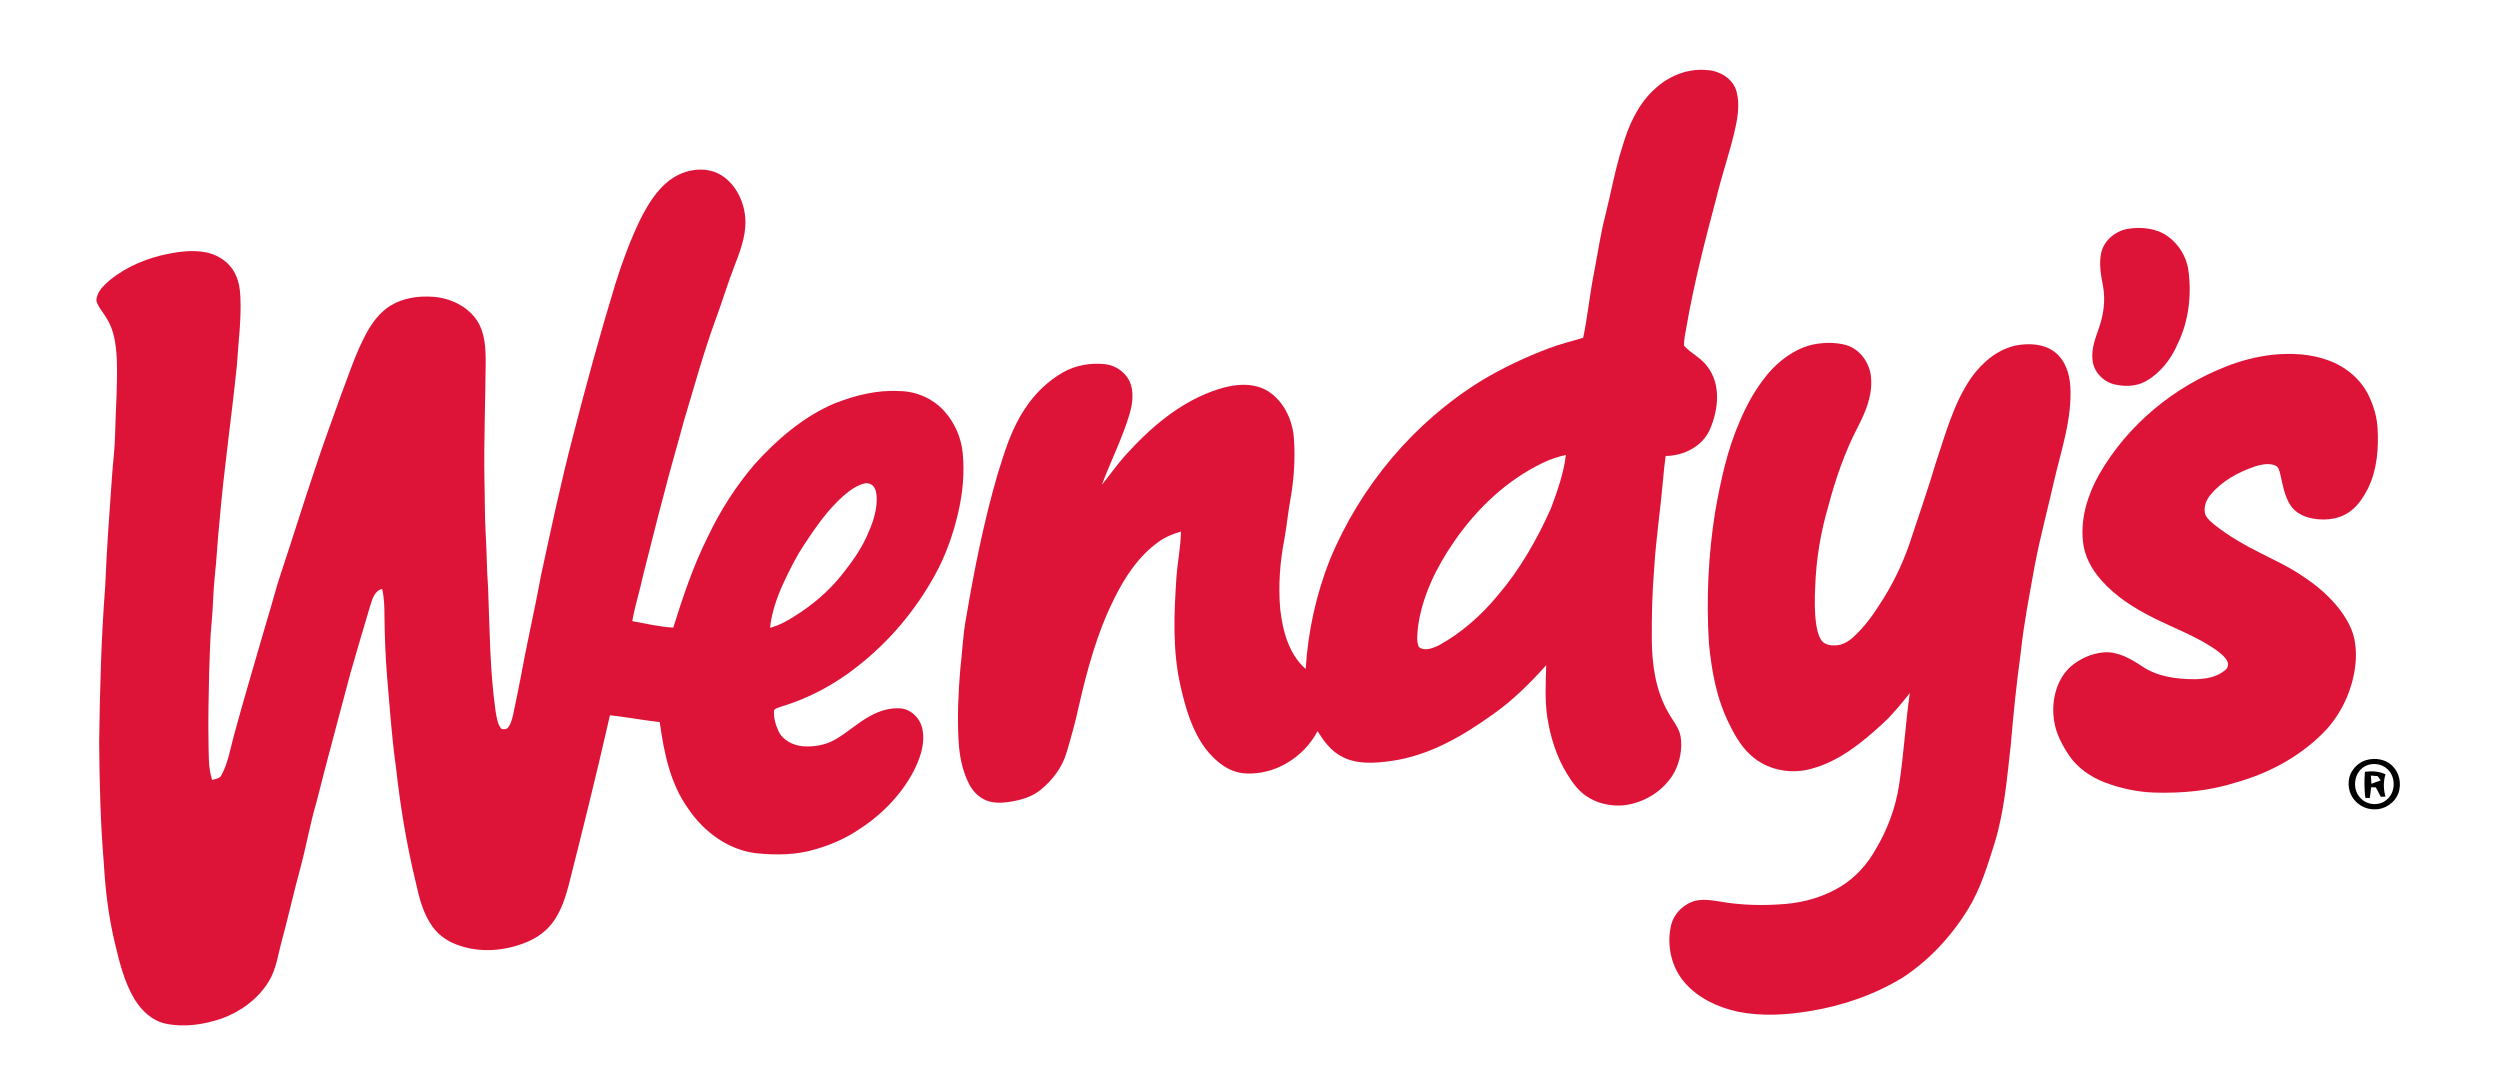 <?xml version="1.0" encoding="UTF-8"?>
<svg id="Layer_1" data-name="Layer 1" xmlns="http://www.w3.org/2000/svg" viewBox="0 0 1230 526">
  <defs>
    <style>
      .cls-1 {
        fill: #dd1438;
      }
    </style>
  </defs>
  <g id="_dd1438ff" data-name="#dd1438ff">
    <path class="cls-1" d="M813.45,44.46c6.81-6.74,16.41-10.9,26.08-10,6.4.22,13.16,4.14,14.87,10.61,1.76,6.84.36,13.97-1.24,20.69-2.61,10.67-6.18,21.08-8.76,31.76-5.54,20.92-10.97,41.91-14.65,63.26-.5,3.07-1.29,6.14-1.23,9.27,3.47,3.89,8.61,6.06,11.63,10.46,6.66,8.72,5.29,20.91,1.26,30.45-3.55,8.59-12.95,13.29-21.92,13.38-.55,4.1-.99,8.22-1.33,12.35-1.22,14.16-3.4,28.23-4.26,42.42-1.01,12.01-1.3,24.07-1.21,36.11.13,12.12,1.95,24.62,8.08,35.27,2.12,3.96,5.39,7.47,6.13,12.05.87,5.94-.34,12.14-3.12,17.44-5.06,9.06-14.79,15.12-25.05,16.24-6.58.56-13.43-1.02-18.8-4.92-3.79-2.71-6.49-6.6-8.91-10.5-5.2-8.43-8.2-18.07-9.74-27.82-1.3-8.51-.75-17.14-.55-25.69-7.83,8.71-16.18,17.06-25.76,23.84-15.07,10.87-31.77,20.65-50.47,23.26-8.2,1.13-17.2,1.84-24.69-2.36-5.1-2.73-8.58-7.51-11.58-12.31-6.78,12.96-21.28,21.91-36.05,20.76-7.89-.63-14.38-6.1-19.04-12.13-6.75-9.03-9.9-20.12-12.35-30.97-3.96-17.33-3.17-35.27-2.02-52.87.51-7.69,2.13-15.25,2.27-22.97-3.9,1.11-7.73,2.61-11.01,5.04-9.84,7-16.64,17.38-21.89,28.06-8.47,16.91-13.37,35.3-17.55,53.65-1.6,7.39-3.67,14.67-5.82,21.92-2.11,7.34-6.96,13.64-12.81,18.41-4.41,3.61-10.06,5.11-15.58,5.94-3.67.52-7.54.67-11.03-.71-3.72-1.47-6.67-4.48-8.49-7.99-3.47-6.69-4.87-14.25-5.26-21.71-.63-11.6-.12-23.24.85-34.81,1.03-8.48,1.27-17.05,2.9-25.46,3.99-23.7,8.72-47.33,15.43-70.43,3.5-11.21,6.88-22.7,13.59-32.49,4.66-7.21,10.98-13.31,18.4-17.64,6.31-3.66,13.86-4.95,21.07-4.14,5.08.57,9.76,3.91,11.98,8.5,2.12,4.94,1.47,10.57.06,15.6-3.57,12.12-9.33,23.42-13.76,35.22,3.76-4.53,7.07-9.43,10.99-13.83,12.71-14.23,27.78-27.29,46.26-33.17,7.72-2.51,16.76-3.54,24.08.69,8.03,4.87,12.47,14.22,13.16,23.36.71,10.1.06,20.27-1.74,30.22-1.17,6.37-1.75,12.84-2.89,19.22-2.24,11.35-3.1,23.03-2.12,34.58,1.21,10.71,4.16,22.18,12.55,29.57,1.12-18.48,5.15-36.77,11.97-53.97,15-36.05,41.28-67.47,74.58-87.95,10.49-6.29,21.61-11.53,33.05-15.86,5.52-2.12,11.3-3.44,16.93-5.22,2.2-10.46,3.18-21.11,5.25-31.58,1.88-9.53,3.19-19.2,5.65-28.61,2.86-11.39,4.85-23.01,8.5-34.2,2.93-10.04,7.41-20.01,15.09-27.34M759.24,227.65c-17.79,8.46-32.52,22.49-43.67,38.59-8.8,12.75-15.98,27.11-17.97,42.64-.22,3.09-.81,6.42.43,9.36,2.82,2.4,6.85.67,9.78-.68,11.18-6.13,20.9-14.74,29.02-24.54,10.97-12.8,19.4-27.58,26.24-42.93,3.17-8.53,6.28-17.2,7.34-26.27-3.84.91-7.63,2.09-11.18,3.83Z"/>
    <path class="cls-1" d="M329.35,88.76c6.35-4.86,15.18-6.88,22.77-3.96,8.26,3.46,13.21,12.09,14.37,20.68,1.16,8.32-1.68,16.46-4.65,24.09-3.68,9.4-6.57,19.09-10.08,28.55-5.88,16.15-10.35,32.76-15.34,49.19-3.21,12.02-6.78,23.95-9.82,36.01-3.56,13.11-6.69,26.34-10.12,39.48-1.6,7.64-4.06,15.09-5.4,22.79,6.69,1.24,13.35,2.78,20.16,3.21,4.79-15.25,9.86-30.51,17.07-44.82,6.05-12.75,13.72-24.75,22.88-35.48,11.09-12.28,23.99-23.46,39.35-30.01,10.08-3.92,20.82-6.71,31.72-6.08,8.4,0,16.72,3.62,22.34,9.87,5.06,5.66,8.33,12.94,9.04,20.51.99,9.84.03,19.81-2.2,29.42-2.47,10.73-6.2,21.21-11.54,30.86-9.44,17.14-22.25,32.43-37.66,44.51-11.27,9.05-24.27,16.01-38.12,20.15-1.13.52-2.64.63-3.31,1.79-.23,3.47.71,6.96,2.18,10.09,2.09,4.63,7.21,7.12,12.06,7.56,5.32.35,10.86-.51,15.56-3.15,6.23-3.46,11.4-8.53,17.71-11.87,4.49-2.45,9.6-4.03,14.76-3.63,5.66.47,10.18,5.59,10.91,11.07,1.12,7.05-1.51,13.98-4.65,20.15-6.32,11.88-16.15,21.67-27.46,28.83-6.41,4.21-13.55,7.23-20.91,9.34-9.25,2.8-19.1,2.83-28.63,1.92-13.79-1.54-25.82-10.37-33.51-21.64-9.07-12.46-12.18-27.95-14.24-42.92-8.19-.91-16.3-2.48-24.49-3.37-6.36,27.98-13.26,55.83-20.31,83.63-1.61,6.16-3.66,12.35-7.34,17.62-3.19,4.56-7.78,8.06-12.89,10.19-11.01,4.67-23.89,5.72-35.14,1.3-4.59-1.75-8.76-4.71-11.61-8.72-4.56-6.31-6.54-13.99-8.17-21.47-4.56-18.73-7.72-37.79-9.82-56.95-2.12-14.84-3.06-29.8-4.39-44.71-.78-9.84-1.16-19.7-1.27-29.56-.03-4.52-.09-9.07-1.15-13.49-3.9.99-4.83,5.17-5.92,8.48-3.21,10.86-6.48,21.72-9.58,32.62-5.55,21.09-11.34,42.11-16.65,63.25-3.14,10.51-4.99,21.34-7.8,31.95-3.33,12.13-6.06,24.42-9.33,36.57-1.93,6.83-2.73,14.16-6.52,20.31-5.25,8.58-13.8,14.83-23.18,18.22-8.74,2.97-18.26,4.41-27.4,2.52-6.68-1.34-11.94-6.37-15.41-12.01-5.15-8.56-7.49-18.4-9.78-28.03-3.04-12.73-4.61-25.75-5.35-38.8-1.67-19.86-2.13-39.81-2.3-59.72.35-25.58,1-51.16,2.98-76.67.71-17.9,2.03-35.77,3.31-53.65.45-7.06,1.45-14.08,1.55-21.16.29-12.34,1.29-24.68.83-37.04-.38-6.97-1.26-14.28-5.16-20.26-1.64-2.79-4.05-5.24-4.89-8.43.15-4.31,3.67-7.48,6.69-10.15,8.24-6.64,18.31-10.81,28.65-12.86,5.76-1.15,11.7-1.83,17.54-.92,5.9.91,11.62,4.18,14.67,9.42,2.36,3.82,3.14,8.36,3.32,12.78.52,11.12-1.02,22.19-1.7,33.28-2.62,25.87-6.44,51.6-8.62,77.52-.95,8.78-1.28,17.6-2.26,26.37-.85,7.62-.82,15.32-1.58,22.95-.84,8.19-.84,16.44-1.21,24.67-.23,11.34-.55,22.67-.32,34.01.18,6.27-.21,12.69,1.78,18.74,1.68-.49,3.85-.56,4.64-2.44,3.19-5.92,4.26-12.67,6-19.1,5.15-18.97,10.8-37.8,16.26-56.69,2.52-7.98,4.45-16.13,7.17-24.05,5.59-16.75,10.78-33.63,16.43-50.36,4.09-12.39,8.58-24.64,13-36.92,3.93-10.33,7.31-20.94,12.67-30.66,2.87-5.16,6.6-10.07,11.7-13.19,6.24-3.72,13.74-4.8,20.89-4.26,8.38.62,16.87,4.58,21.6,11.71,3.96,6.12,4.24,13.68,4.23,20.75-.15,19.08-.9,38.15-.63,57.23.28,9.25.11,18.5.67,27.74.53,8.42.46,16.87,1.13,25.28.81,20.5.83,41.09,3.74,61.44.53,2.89.87,6.03,2.8,8.4,1.14.34,2.61.33,3.39-.74,1.51-1.94,1.94-4.43,2.52-6.76,1.16-5.58,2.35-11.16,3.41-16.76,3.1-17.13,7.05-34.09,10.2-51.22,4.97-23.02,9.85-46.07,15.82-68.86,6.47-25.27,13.38-50.41,21-75.35,3.36-10.64,7.26-21.14,12.15-31.18,3.58-7.05,7.83-14.09,14.19-18.97M425.12,237.94c-3.81.95-7.04,3.36-9.98,5.88-7.8,6.85-13.76,15.44-19.43,24.06-4.16,6.25-7.49,13.01-10.62,19.82-3.01,6.73-5.46,13.81-6.22,21.19,4.41-1.25,8.51-3.33,12.3-5.88,8.55-5.34,16.34-11.95,22.69-19.82,4.72-5.91,9.27-12.07,12.43-18.99,2.66-5.76,4.99-11.87,5.05-18.3-.02-2.15-.12-4.5-1.39-6.33-1.08-1.51-3.08-2.17-4.84-1.64Z"/>
    <path class="cls-1" d="M1046.75,112.61c6.61-1.1,13.89-.41,19.55,3.46,5.6,4,9.6,10.3,10.42,17.18,1.63,12.19.08,24.97-5.36,36.08-3.27,7.53-8.6,14.37-15.87,18.37-4.64,2.51-10.24,2.61-15.27,1.39-5.65-1.34-10.41-6.48-10.73-12.37-.55-5.43,1.55-10.58,3.27-15.6,2.24-6.46,3.18-13.48,1.94-20.24-1.03-5.48-2.12-11.15-.86-16.68,1.4-6.03,6.97-10.47,12.91-11.59Z"/>
    <path class="cls-1" d="M869.37,184.42c5.71-6.87,13.25-12.56,22.01-14.79,5.52-1.18,11.38-1.35,16.87.13,7.3,2.13,12.2,9.52,12.36,16.97.53,8.45-2.97,16.42-6.76,23.75-6.27,12.14-10.76,25.13-14.25,38.32-3.79,12.86-6.04,26.2-6.51,39.61-.29,6.35-.42,12.75.52,19.06.43,2.58.99,5.24,2.46,7.46,1.53,2.29,4.56,2.73,7.12,2.6,3.22-.13,6.14-1.81,8.49-3.94,6.09-5.47,10.73-12.31,15.03-19.21,5.91-9.52,10.59-19.79,13.96-30.48,3.9-11.85,8.04-23.64,11.57-35.61,4.88-14.46,8.79-29.58,17.52-42.33,5.38-7.62,13.1-14.19,22.44-16.07,6.34-1.1,13.52-.74,18.79,3.34,5.19,4.04,7.31,10.84,7.63,17.18.81,15.6-4.33,30.57-7.85,45.55-3.16,14.03-6.93,27.93-9.64,42.06-2.51,14.2-5.37,28.35-6.88,42.71-2.07,15.17-3.67,30.39-4.94,45.65-1.84,16.2-3.13,32.62-7.92,48.29-3.58,11.28-6.98,22.8-13.28,32.92-8.18,13.22-19.04,24.92-32.08,33.44-13.94,8.43-29.61,13.88-45.68,16.43-11.58,1.95-23.54,2.61-35.11.35-9.8-2.13-19.52-6.54-26.22-14.2-6.81-7.7-9.19-18.74-6.78-28.66,1.27-5.01,5.17-9.11,9.86-11.12,4.44-1.82,9.36-1.01,13.95-.3,10.62,1.89,21.5,2.12,32.22,1.23,9.66-.78,19.21-3.62,27.5-8.68,7.16-4.41,12.94-10.85,17.03-18.16,5.81-9.68,9.82-20.45,11.53-31.62,2.34-15.03,3.14-30.24,5.3-45.29-4.33,5.35-8.61,10.79-13.76,15.38-10.04,9.23-21.14,18.19-34.54,21.81-9.57,2.74-20.48.95-28.33-5.27-5.51-4.3-9.16-10.43-12.16-16.63-6.27-12.44-8.8-26.38-10.07-40.14-1.28-21.45-.32-43.06,3.08-64.28,2.68-15.22,5.92-30.49,12.15-44.71,3.44-8.12,7.79-15.93,13.4-22.75Z"/>
    <path class="cls-1" d="M1117.92,174.55c9.2-.91,18.74-.54,27.5,2.7,8.66,3.05,16.3,9.41,20.19,17.81,2.32,4.94,3.87,10.28,4.17,15.75.53,9.9-.22,20.21-4.63,29.27-2.45,4.91-5.65,9.76-10.49,12.6-5.03,3.01-11.2,3.42-16.85,2.42-4.28-.77-8.59-2.85-10.98-6.61-2.93-4.62-3.76-10.12-4.97-15.34-.44-1.52-.75-3.42-2.37-4.1-3.24-1.39-6.9-.5-10.12.45-8.28,2.85-16.34,7.22-21.94,14.11-2.13,2.61-3.44,6.23-2.4,9.55,1.02,2.32,3.13,3.87,5.03,5.45,6.94,5.4,14.61,9.76,22.46,13.68,7.04,3.58,14.25,6.91,20.76,11.42,9.16,6.04,17.54,13.8,22.59,23.68,3.02,5.83,3.62,12.56,3.05,19.01-1.16,11.75-6.09,23.18-13.88,32.05-11.96,12.97-27.97,21.79-44.87,26.5-12.89,4.16-26.53,5.4-40.01,5.01-8.37-.26-16.67-2.02-24.49-4.96-7.06-2.71-13.63-7.2-17.84-13.55-3.33-5.04-6.26-10.54-7.18-16.58-1.51-9.45.75-20.05,7.93-26.76,4.63-4.04,10.58-6.7,16.72-7.17,6.95-.42,13.16,3.27,18.74,6.97,7.5,5.01,16.77,6.25,25.6,6.26,5.34-.05,11.14-.92,15.28-4.59,1.33-1.03,1.61-3.02.8-4.46-1.45-2.55-3.94-4.27-6.26-5.93-9.31-6.29-19.93-10.16-29.9-15.17-9.54-4.76-18.78-10.6-25.84-18.69-4.69-5.3-8.28-11.88-8.91-19.03-1.22-11.52,2.38-23,8-32.95,13.89-24.19,36.58-42.98,62.51-53.06,7.23-2.89,14.86-4.8,22.61-5.73Z"/>
  </g>
  <g id="_000000fe" data-name="#000000fe">
    <path d="M1164.07,374c4.58-1.37,10.07-.49,13.35,3.21,3.16,3.26,4.05,8.32,2.74,12.6-1.59,4.96-6.68,8.49-11.87,8.38-3.59.06-7.15-1.49-9.54-4.16-3.24-3.42-4.12-8.8-2.34-13.13,1.45-3.21,4.26-5.88,7.66-6.91M1164.17,376.71c-5.93,2.59-7.29,11.24-2.92,15.82,3.21,3.7,9.52,4.18,13.14.82,4.38-3.7,4.39-11.27.12-15.04-2.72-2.53-6.98-3.11-10.34-1.61Z"/>
    <path d="M1163.56,379.7c3.42-.38,6.93-.27,10.09,1.25-1.09,3.6-1.03,7.38,0,10.99-.57.02-1.73.05-2.3.06-.82-1.53-1.62-3.08-2.43-4.6-.57-.02-1.73-.06-2.31-.07-.23,1.76-.44,3.5-.65,5.27-.55,0-1.66-.03-2.22-.03-.53-4.28-.55-8.58-.19-12.86M1166.46,381.58c.08,1.35.18,2.7.29,4.06,1.49-.61,3.01-1.17,4.55-1.68-.37-.53-1.12-1.57-1.49-2.1-1.14-.09-2.25-.19-3.35-.29Z"/>
  </g>
</svg>